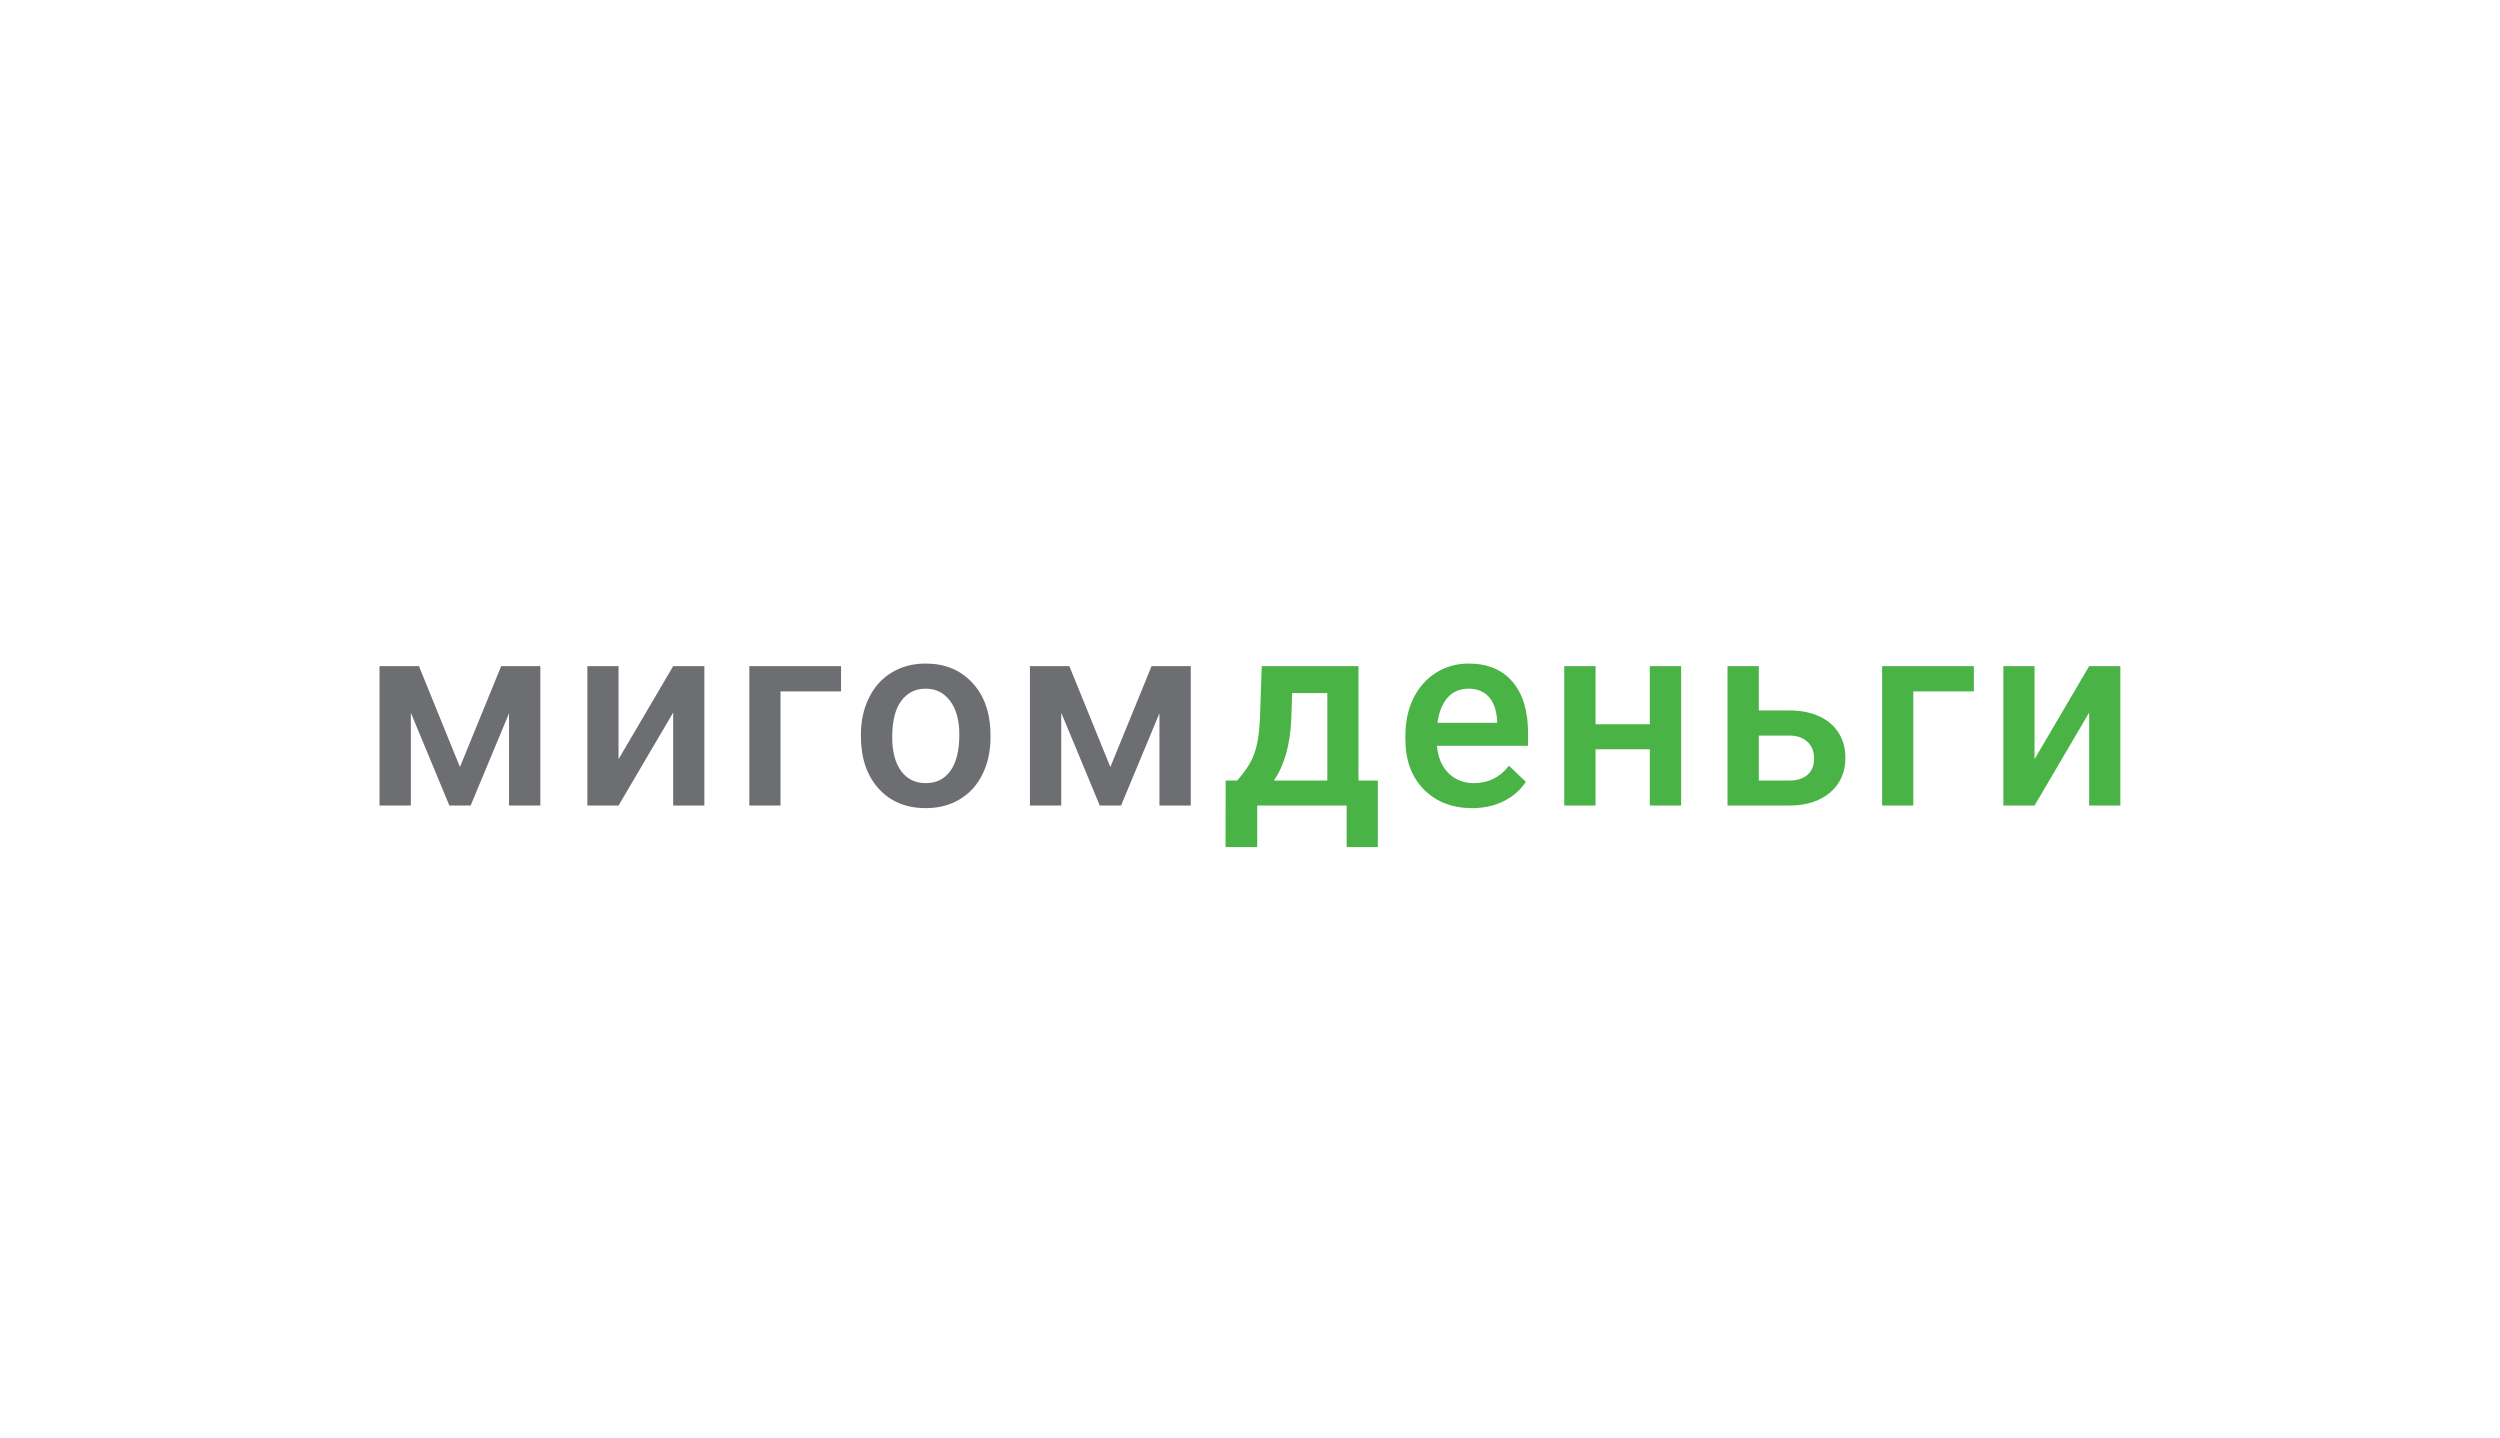 <?xml version="1.0" encoding="UTF-8"?> <svg xmlns="http://www.w3.org/2000/svg" width="360" height="207" viewBox="0 0 360 207" fill="none"> <rect width="360" height="207" fill="white"></rect> <path d="M66.231 110.452L72.169 95.924H77.81V116H73.301V102.715L67.772 116H64.71L59.162 102.641V116H54.653V95.924H60.331L66.231 110.452ZM96.938 95.924H101.428V116H96.938V102.604L89.071 116H84.581V95.924H89.071V109.32L96.938 95.924ZM121.113 99.561H112.393V116H107.902V95.924H121.113V99.561ZM123.969 105.776C123.969 103.81 124.359 102.041 125.138 100.47C125.917 98.886 127.012 97.674 128.422 96.833C129.832 95.98 131.453 95.553 133.284 95.553C135.993 95.553 138.188 96.425 139.871 98.169C141.565 99.913 142.481 102.226 142.617 105.108L142.635 106.166C142.635 108.145 142.252 109.914 141.485 111.473C140.73 113.031 139.642 114.237 138.219 115.091C136.809 115.944 135.176 116.371 133.321 116.371C130.488 116.371 128.218 115.431 126.511 113.551C124.817 111.658 123.969 109.141 123.969 105.999V105.776ZM128.478 106.166C128.478 108.232 128.905 109.852 129.758 111.027C130.612 112.19 131.799 112.771 133.321 112.771C134.842 112.771 136.024 112.178 136.865 110.99C137.718 109.803 138.145 108.065 138.145 105.776C138.145 103.748 137.706 102.14 136.828 100.952C135.962 99.765 134.78 99.171 133.284 99.171C131.812 99.171 130.643 99.758 129.777 100.934C128.911 102.096 128.478 103.84 128.478 106.166ZM159.89 110.452L165.827 95.924H171.468V116H166.959V102.715L161.43 116H158.368L152.82 102.641V116H148.311V95.924H153.989L159.89 110.452Z" fill="#6D6E72"></path> <path d="M178.146 112.4C179.395 111.003 180.23 109.679 180.651 108.43C181.084 107.168 181.343 105.56 181.43 103.605L181.69 95.924H195.624V112.4H198.408V121.975H193.917V116H181.04V121.975H176.476L176.495 112.4H178.146ZM183.434 112.4H191.134V99.802H186.069L185.939 103.643C185.766 107.329 184.931 110.248 183.434 112.4ZM211.988 116.371C209.131 116.371 206.811 115.474 205.03 113.681C203.261 111.875 202.377 109.475 202.377 106.481V105.925C202.377 103.921 202.76 102.133 203.527 100.562C204.307 98.979 205.395 97.748 206.793 96.87C208.191 95.992 209.749 95.553 211.469 95.553C214.202 95.553 216.311 96.425 217.796 98.169C219.293 99.913 220.041 102.381 220.041 105.572V107.391H206.923C207.059 109.048 207.609 110.359 208.574 111.324C209.551 112.289 210.776 112.771 212.248 112.771C214.314 112.771 215.996 111.937 217.295 110.267L219.725 112.586C218.921 113.786 217.845 114.72 216.497 115.388C215.161 116.043 213.658 116.371 211.988 116.371ZM211.45 99.171C210.213 99.171 209.211 99.604 208.444 100.47C207.69 101.336 207.207 102.542 206.997 104.088H215.588V103.754C215.489 102.245 215.087 101.107 214.382 100.34C213.677 99.561 212.699 99.171 211.45 99.171ZM242.082 116H237.574V107.892H229.762V116H225.253V95.924H229.762V104.292H237.574V95.924H242.082V116ZM253.269 102.307H257.685C259.331 102.307 260.765 102.591 261.99 103.16C263.215 103.729 264.142 104.527 264.773 105.554C265.417 106.58 265.738 107.774 265.738 109.135C265.738 111.201 265.008 112.858 263.549 114.107C262.089 115.357 260.147 115.988 257.723 116H248.761V95.924H253.269V102.307ZM253.269 105.925V112.4H257.667C258.768 112.4 259.634 112.128 260.264 111.584C260.908 111.027 261.229 110.242 261.229 109.228C261.229 108.213 260.914 107.415 260.283 106.834C259.665 106.24 258.823 105.937 257.76 105.925H253.269ZM284.236 99.561H275.515V116H271.025V95.924H284.236V99.561ZM300.841 95.924H305.331V116H300.841V102.604L292.973 116H288.483V95.924H292.973V109.32L300.841 95.924Z" fill="#49B345"></path> </svg> 